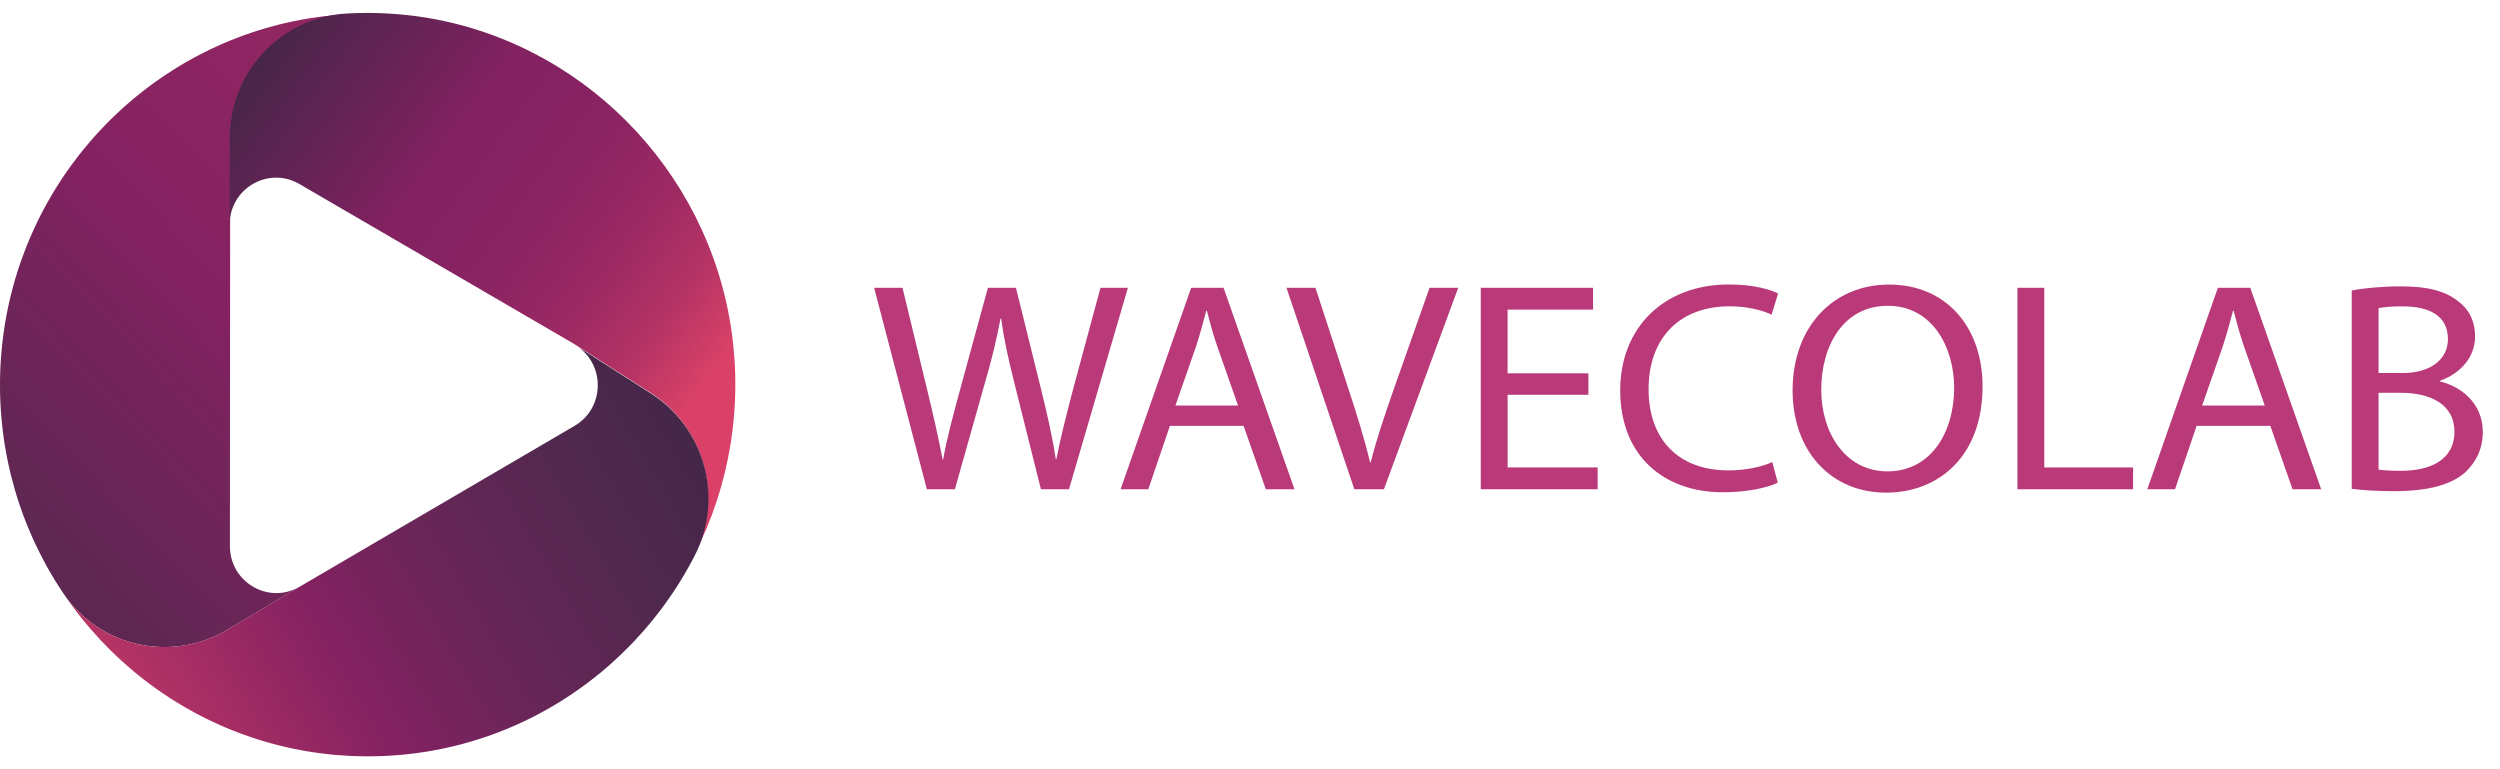 <svg width="130" height="40" viewBox="0 0 130 40" fill="none" xmlns="http://www.w3.org/2000/svg">
<path d="M15.581 30.509L11.811 32.754C8.919 34.465 5.188 33.654 3.297 30.86C3.294 30.855 3.29 30.849 3.286 30.844C3.28 30.834 3.274 30.825 3.268 30.816C3.209 30.729 3.152 30.641 3.095 30.553C3.037 30.464 2.981 30.375 2.925 30.285C2.914 30.267 2.902 30.249 2.891 30.231C2.836 30.142 2.782 30.054 2.729 29.964C2.726 29.961 2.725 29.956 2.722 29.952C2.666 29.858 2.61 29.762 2.555 29.667C2.548 29.655 2.542 29.643 2.535 29.631C2.482 29.539 2.43 29.446 2.38 29.352C2.379 29.352 2.378 29.352 2.378 29.351C2.266 29.146 2.158 28.939 2.053 28.73C1.961 28.548 1.873 28.364 1.787 28.18C1.783 28.17 1.779 28.161 1.775 28.151C1.755 28.109 1.736 28.068 1.717 28.026C1.631 27.835 1.547 27.643 1.467 27.449C1.422 27.34 1.378 27.23 1.335 27.12C1.295 27.019 1.257 26.919 1.22 26.816C1.211 26.797 1.204 26.777 1.198 26.757C1.16 26.657 1.124 26.556 1.089 26.455C1.05 26.346 1.013 26.237 0.977 26.127C0.975 26.12 0.972 26.113 0.97 26.107C0.935 25.998 0.9 25.889 0.866 25.779C0.848 25.722 0.831 25.665 0.814 25.608C0.797 25.551 0.78 25.493 0.763 25.436C0.696 25.205 0.634 24.974 0.576 24.739C0.562 24.682 0.548 24.625 0.535 24.569C0.506 24.452 0.479 24.335 0.454 24.217C0.443 24.169 0.432 24.12 0.422 24.072C0.408 24.003 0.393 23.933 0.38 23.863C0.356 23.746 0.333 23.627 0.312 23.508C0.301 23.452 0.292 23.397 0.282 23.341C0.281 23.332 0.279 23.325 0.278 23.317C0.268 23.261 0.259 23.205 0.25 23.149C0.236 23.064 0.223 22.978 0.21 22.892C0.202 22.835 0.194 22.778 0.186 22.721C0.186 22.72 0.186 22.72 0.186 22.719C0.174 22.639 0.163 22.559 0.154 22.479C0.152 22.461 0.149 22.444 0.147 22.426C0.132 22.305 0.118 22.183 0.106 22.061C0.094 21.956 0.084 21.851 0.076 21.745C0.068 21.667 0.062 21.589 0.056 21.51C0.049 21.423 0.043 21.336 0.038 21.249C0.034 21.188 0.031 21.127 0.028 21.067C0.026 21.029 0.024 20.992 0.022 20.954C0.017 20.846 0.013 20.738 0.009 20.629C0.008 20.577 0.006 20.526 0.005 20.474C0.003 20.406 0.003 20.337 0.002 20.27C0.001 20.186 0 20.103 0 20.02C0 19.936 0.001 19.853 0.002 19.77C0.003 19.709 0.003 19.649 0.005 19.589C0.006 19.543 0.007 19.497 0.009 19.452C0.01 19.388 0.012 19.326 0.014 19.263C0.018 19.174 0.022 19.086 0.026 18.997C0.03 18.93 0.034 18.862 0.038 18.794C0.04 18.764 0.042 18.732 0.044 18.7C0.052 18.575 0.062 18.452 0.072 18.328C0.089 18.142 0.107 17.957 0.129 17.772C0.146 17.623 0.164 17.475 0.185 17.328C0.22 17.071 0.26 16.816 0.306 16.562C0.316 16.508 0.325 16.454 0.335 16.401C0.364 16.249 0.394 16.097 0.426 15.946C0.438 15.893 0.449 15.842 0.46 15.79C0.47 15.746 0.48 15.702 0.49 15.659C0.508 15.581 0.526 15.503 0.545 15.426C0.545 15.425 0.545 15.425 0.545 15.424C0.563 15.347 0.583 15.27 0.603 15.194C0.622 15.117 0.642 15.04 0.663 14.963C0.7 14.824 0.739 14.686 0.779 14.549C0.786 14.525 0.792 14.501 0.8 14.478C0.82 14.411 0.839 14.344 0.861 14.277C0.878 14.218 0.897 14.159 0.916 14.099C0.952 13.988 0.988 13.877 1.026 13.767C1.043 13.714 1.061 13.662 1.079 13.61C1.158 13.384 1.24 13.161 1.327 12.939C1.351 12.878 1.375 12.817 1.399 12.757C1.466 12.591 1.536 12.426 1.607 12.262C1.666 12.127 1.725 11.993 1.787 11.86C1.811 11.808 1.835 11.756 1.86 11.705C1.88 11.66 1.902 11.616 1.924 11.571C1.979 11.456 2.036 11.341 2.094 11.226C2.129 11.158 2.165 11.09 2.199 11.022C2.236 10.952 2.273 10.884 2.309 10.816C2.348 10.743 2.387 10.671 2.427 10.6C2.462 10.536 2.498 10.472 2.535 10.408C2.573 10.341 2.612 10.274 2.651 10.207C2.691 10.14 2.73 10.073 2.77 10.007C2.81 9.941 2.85 9.875 2.891 9.809C2.931 9.743 2.972 9.677 3.014 9.612C3.061 9.538 3.108 9.464 3.156 9.39C3.234 9.273 3.311 9.157 3.39 9.042C3.4 9.028 3.411 9.012 3.421 8.998C3.497 8.887 3.574 8.778 3.652 8.669C3.661 8.657 3.67 8.645 3.68 8.633C3.716 8.581 3.754 8.529 3.792 8.479C3.9 8.332 4.01 8.188 4.123 8.044C4.156 8.002 4.189 7.959 4.223 7.917C4.286 7.837 4.35 7.759 4.415 7.681C4.479 7.602 4.544 7.525 4.61 7.449C4.681 7.363 4.755 7.279 4.83 7.194C4.873 7.145 4.915 7.096 4.96 7.048C4.967 7.04 4.974 7.032 4.982 7.023C5.029 6.972 5.075 6.92 5.122 6.87C5.247 6.734 5.373 6.601 5.502 6.469C5.536 6.435 5.569 6.401 5.603 6.366C5.658 6.311 5.712 6.257 5.767 6.203C5.813 6.157 5.86 6.111 5.908 6.065C6.027 5.949 6.148 5.836 6.271 5.725C6.316 5.682 6.362 5.64 6.408 5.599C6.487 5.528 6.565 5.459 6.644 5.391C6.708 5.334 6.772 5.279 6.836 5.226C6.858 5.207 6.879 5.189 6.9 5.171C6.962 5.119 7.024 5.068 7.086 5.017C7.204 4.92 7.323 4.825 7.444 4.731C7.515 4.675 7.586 4.621 7.657 4.567C7.73 4.511 7.803 4.457 7.878 4.403C7.932 4.363 7.986 4.324 8.041 4.284C8.171 4.19 8.302 4.098 8.435 4.009C8.488 3.972 8.541 3.936 8.595 3.9C8.741 3.802 8.89 3.706 9.039 3.613C9.096 3.577 9.153 3.541 9.211 3.506C9.277 3.465 9.342 3.425 9.409 3.387C9.462 3.354 9.516 3.322 9.571 3.291C9.596 3.276 9.622 3.261 9.647 3.247C9.696 3.218 9.746 3.19 9.795 3.162C9.868 3.12 9.94 3.081 10.012 3.041C10.053 3.019 10.094 2.997 10.136 2.974C10.193 2.942 10.251 2.912 10.309 2.882C10.452 2.806 10.597 2.732 10.743 2.661C10.794 2.635 10.846 2.61 10.898 2.585C10.948 2.561 10.997 2.538 11.046 2.515C11.116 2.481 11.187 2.448 11.258 2.417C11.299 2.398 11.341 2.379 11.383 2.36C11.468 2.321 11.554 2.283 11.639 2.247C11.74 2.204 11.842 2.161 11.944 2.119C11.952 2.116 11.959 2.113 11.966 2.11C13.855 1.339 15.894 0.864 18.026 0.742C14.623 0.948 11.966 3.796 11.966 7.241V11.715L11.956 28.398C11.955 30.277 13.971 31.451 15.581 30.509Z" fill="url(#paint0_linear_1999_7824)"/>
<path d="M38.237 19.982C38.237 20.065 38.236 20.148 38.235 20.231C38.234 20.323 38.232 20.414 38.23 20.506C38.228 20.569 38.226 20.631 38.224 20.694C38.221 20.751 38.22 20.807 38.217 20.863C38.215 20.915 38.213 20.967 38.209 21.017C38.196 21.284 38.176 21.549 38.151 21.813C38.142 21.914 38.132 22.016 38.121 22.116C38.117 22.147 38.114 22.178 38.11 22.21C38.102 22.284 38.094 22.358 38.083 22.431C38.078 22.474 38.073 22.516 38.067 22.557C38.053 22.667 38.037 22.776 38.021 22.885C38.011 22.952 38.001 23.018 37.991 23.084C37.664 25.127 37.019 27.062 36.11 28.836C37.631 25.866 36.629 22.214 33.83 20.426L30.03 17.997L29.852 17.883L15.564 9.567C13.954 8.63 11.944 9.801 11.942 11.677V7.202C11.942 3.758 14.599 0.91 18.002 0.704C18.011 0.703 18.021 0.703 18.031 0.702C18.041 0.701 18.052 0.701 18.062 0.7C18.118 0.697 18.174 0.694 18.229 0.692C18.526 0.678 18.825 0.672 19.125 0.672C19.234 0.672 19.345 0.673 19.454 0.675C19.508 0.676 19.563 0.677 19.616 0.679C19.959 0.688 20.3 0.706 20.638 0.734C20.933 0.758 21.227 0.788 21.518 0.825C21.587 0.833 21.655 0.843 21.724 0.852C30.142 2.026 36.844 8.773 38.046 17.252C38.065 17.387 38.083 17.522 38.099 17.658C38.115 17.797 38.13 17.937 38.144 18.077C38.165 18.3 38.183 18.523 38.197 18.747C38.203 18.829 38.208 18.911 38.212 18.992C38.22 19.155 38.226 19.32 38.231 19.483C38.235 19.649 38.237 19.815 38.237 19.982Z" fill="url(#paint1_linear_1999_7824)"/>
<path d="M36.134 28.874C36.085 28.971 36.034 29.067 35.983 29.164C35.936 29.252 35.888 29.34 35.84 29.427C35.673 29.728 35.499 30.023 35.318 30.313C35.264 30.398 35.211 30.482 35.156 30.567C35.102 30.65 35.048 30.732 34.993 30.815C34.981 30.832 34.971 30.848 34.959 30.865C34.907 30.943 34.854 31.02 34.8 31.097C34.795 31.105 34.79 31.112 34.785 31.119C34.726 31.203 34.667 31.288 34.606 31.371C34.603 31.376 34.599 31.381 34.596 31.385C34.536 31.469 34.476 31.55 34.415 31.632C34.361 31.704 34.307 31.775 34.253 31.846C34.228 31.878 34.204 31.91 34.18 31.94C34.126 32.009 34.072 32.077 34.018 32.145C33.951 32.229 33.883 32.312 33.814 32.396C33.745 32.479 33.676 32.562 33.605 32.643C33.54 32.721 33.473 32.797 33.406 32.873C33.257 33.041 33.106 33.207 32.952 33.369C32.879 33.446 32.806 33.521 32.732 33.597C32.581 33.751 32.428 33.902 32.272 34.05C32.194 34.125 32.116 34.198 32.036 34.271C31.957 34.345 31.878 34.417 31.797 34.489C31.717 34.561 31.636 34.631 31.555 34.702C31.474 34.771 31.393 34.841 31.311 34.909C31.307 34.912 31.303 34.916 31.299 34.92C31.218 34.985 31.139 35.051 31.058 35.116C30.974 35.184 30.89 35.251 30.805 35.317C30.721 35.383 30.635 35.448 30.549 35.513C30.464 35.576 30.379 35.639 30.294 35.701C30.118 35.829 29.939 35.954 29.759 36.076C29.675 36.133 29.592 36.188 29.509 36.243C29.412 36.307 29.314 36.368 29.216 36.43C29.144 36.475 29.073 36.519 29.001 36.563C28.954 36.591 28.908 36.619 28.861 36.648C28.792 36.689 28.722 36.73 28.652 36.77C28.561 36.823 28.47 36.875 28.378 36.926C28.291 36.976 28.203 37.024 28.114 37.071C28.104 37.076 28.095 37.081 28.085 37.087C27.993 37.136 27.899 37.185 27.805 37.234C27.698 37.289 27.591 37.343 27.483 37.396C27.407 37.433 27.331 37.47 27.256 37.505C27.171 37.545 27.087 37.585 27.003 37.623C26.948 37.648 26.894 37.673 26.838 37.697C26.752 37.736 26.664 37.774 26.576 37.812C26.493 37.847 26.409 37.882 26.324 37.917C26.238 37.953 26.15 37.988 26.062 38.022C25.995 38.048 25.928 38.075 25.86 38.1C25.763 38.137 25.665 38.173 25.566 38.209C25.448 38.252 25.329 38.293 25.21 38.333C25.155 38.352 25.099 38.37 25.043 38.389C24.968 38.414 24.893 38.437 24.819 38.46C24.776 38.474 24.733 38.488 24.69 38.5C24.628 38.52 24.566 38.539 24.503 38.557C24.424 38.58 24.345 38.603 24.265 38.624C24.224 38.637 24.182 38.649 24.139 38.66C24.062 38.681 23.985 38.702 23.908 38.722C23.847 38.738 23.786 38.753 23.725 38.768C23.691 38.777 23.656 38.785 23.622 38.794C23.565 38.807 23.508 38.821 23.451 38.834C23.443 38.837 23.436 38.839 23.427 38.839C23.343 38.859 23.26 38.878 23.176 38.896C23.101 38.912 23.026 38.929 22.951 38.943C22.897 38.955 22.842 38.966 22.788 38.976C22.699 38.994 22.61 39.01 22.52 39.027C22.519 39.028 22.518 39.028 22.516 39.028C22.409 39.047 22.302 39.065 22.194 39.083C22.189 39.083 22.183 39.084 22.179 39.085C22.098 39.098 22.018 39.111 21.937 39.122C21.897 39.129 21.857 39.134 21.817 39.14C21.734 39.152 21.65 39.163 21.565 39.173C21.514 39.18 21.463 39.187 21.411 39.192C21.365 39.198 21.319 39.205 21.272 39.209C21.226 39.215 21.179 39.22 21.133 39.224C21.056 39.233 20.979 39.24 20.901 39.247C20.802 39.257 20.702 39.266 20.602 39.272C20.528 39.278 20.453 39.283 20.378 39.288C20.29 39.295 20.203 39.299 20.115 39.304C20.022 39.308 19.93 39.313 19.836 39.316C19.821 39.317 19.806 39.317 19.792 39.318C19.688 39.321 19.583 39.324 19.478 39.326H19.475C19.36 39.328 19.245 39.329 19.13 39.329C19.048 39.329 18.965 39.328 18.883 39.327C18.741 39.326 18.601 39.322 18.46 39.318C18.416 39.316 18.373 39.314 18.329 39.313C18.267 39.31 18.205 39.307 18.144 39.304C17.9 39.291 17.657 39.274 17.416 39.253C17.344 39.246 17.272 39.239 17.201 39.232C17.112 39.223 17.023 39.213 16.933 39.203C16.79 39.186 16.647 39.168 16.504 39.149C16.481 39.145 16.457 39.142 16.433 39.138C16.37 39.13 16.308 39.12 16.246 39.111C16.153 39.097 16.06 39.082 15.967 39.066C15.908 39.057 15.848 39.046 15.789 39.035C15.527 38.989 15.268 38.937 15.01 38.88C14.943 38.865 14.876 38.85 14.81 38.834C14.732 38.816 14.656 38.798 14.579 38.779C14.571 38.778 14.564 38.776 14.557 38.774C14.411 38.738 14.265 38.699 14.12 38.66C13.382 38.459 12.661 38.213 11.959 37.926C11.9 37.902 11.84 37.877 11.78 37.852C11.729 37.831 11.677 37.808 11.625 37.786C11.606 37.778 11.586 37.77 11.566 37.76C11.519 37.74 11.472 37.72 11.425 37.698C11.185 37.592 10.947 37.48 10.711 37.363C10.659 37.337 10.606 37.311 10.553 37.283C10.486 37.25 10.419 37.215 10.353 37.181C10.253 37.129 10.153 37.075 10.054 37.021C9.681 36.819 9.315 36.603 8.957 36.375C8.912 36.347 8.868 36.319 8.823 36.289C8.36 35.99 7.911 35.671 7.476 35.333C5.859 34.078 4.446 32.567 3.297 30.86C5.187 33.654 8.918 34.465 11.81 32.753L15.581 30.508L29.881 22.142C31.425 21.237 31.483 19.037 30.054 18.035L33.854 20.464C36.652 22.252 37.655 25.904 36.134 28.874Z" fill="url(#paint2_linear_1999_7824)"/>
<path d="M48.197 25.442L45.455 14.965H46.93L48.212 20.265C48.532 21.571 48.822 22.876 49.014 23.887H49.047C49.223 22.845 49.56 21.602 49.928 20.25L51.371 14.965H52.83L54.145 20.281C54.45 21.524 54.739 22.768 54.899 23.872H54.932C55.156 22.721 55.46 21.555 55.798 20.25L57.225 14.965H58.651L55.587 25.442H54.128L52.764 19.987C52.427 18.651 52.203 17.624 52.059 16.567H52.026C51.833 17.608 51.592 18.635 51.193 19.987L49.654 25.442H48.197Z" fill="#B93979"/>
<path d="M60.834 22.146L59.712 25.442H58.27L61.941 14.965H63.624L67.313 25.442H65.822L64.667 22.146H60.834ZM64.378 21.088L63.319 18.073C63.078 17.39 62.918 16.768 62.758 16.162H62.725C62.565 16.783 62.388 17.421 62.18 18.058L61.121 21.088H64.378Z" fill="#B93979"/>
<path d="M70.425 25.442L66.897 14.965H68.404L70.088 20.126C70.552 21.54 70.953 22.816 71.243 24.044H71.276C71.58 22.832 72.029 21.511 72.51 20.142L74.337 14.965H75.828L71.964 25.442H70.425Z" fill="#B93979"/>
<path d="M82.598 20.529H78.396V24.307H83.078V25.442H77V14.965H82.837V16.1H78.394V19.412H82.596V20.529H82.598Z" fill="#B93979"/>
<path d="M92.444 25.1C91.931 25.348 90.905 25.598 89.59 25.598C86.543 25.598 84.251 23.733 84.251 20.297C84.251 17.016 86.543 14.793 89.895 14.793C91.243 14.793 92.091 15.074 92.461 15.26L92.124 16.364C91.593 16.116 90.841 15.928 89.943 15.928C87.409 15.928 85.726 17.499 85.726 20.248C85.726 22.812 87.249 24.461 89.879 24.461C90.73 24.461 91.596 24.29 92.157 24.025L92.444 25.1Z" fill="#B93979"/>
<path d="M103.093 20.098C103.093 23.703 100.831 25.617 98.074 25.617C95.22 25.617 93.215 23.471 93.215 20.301C93.215 16.974 95.347 14.797 98.234 14.797C101.184 14.797 103.093 16.987 103.093 20.098ZM94.705 20.268C94.705 22.507 95.957 24.511 98.153 24.511C100.366 24.511 101.616 22.538 101.616 20.159C101.616 18.076 100.494 15.901 98.168 15.901C95.86 15.901 94.705 17.967 94.705 20.268Z" fill="#B93979"/>
<path d="M104.906 14.965H106.302V24.307H110.92V25.442H104.906V14.965Z" fill="#B93979"/>
<path d="M114.224 22.146L113.101 25.442H111.659L115.33 14.965H117.014L120.702 25.442H119.212L118.057 22.146H114.224ZM117.768 21.088L116.709 18.073C116.468 17.39 116.308 16.768 116.148 16.162H116.115C115.955 16.783 115.777 17.421 115.569 18.058L114.511 21.088H117.768Z" fill="#B93979"/>
<path d="M122.289 15.107C122.898 14.984 123.861 14.891 124.838 14.891C126.234 14.891 127.131 15.123 127.806 15.652C128.367 16.056 128.704 16.678 128.704 17.501C128.704 18.512 128.014 19.397 126.876 19.802V19.833C127.902 20.081 129.105 20.906 129.105 22.461C129.105 23.364 128.737 24.047 128.191 24.561C127.437 25.229 126.219 25.541 124.455 25.541C123.492 25.541 122.754 25.479 122.289 25.417V15.107ZM123.685 19.397H124.952C126.427 19.397 127.293 18.651 127.293 17.64C127.293 16.413 126.331 15.93 124.919 15.93C124.277 15.93 123.909 15.977 123.685 16.023V19.397ZM123.685 24.419C123.957 24.465 124.358 24.481 124.856 24.481C126.298 24.481 127.63 23.968 127.63 22.443C127.63 21.014 126.364 20.424 124.84 20.424H123.685V24.419Z" fill="#B93979"/>
<defs>
<linearGradient id="paint0_linear_1999_7824" x1="-25.125" y1="53.015" x2="71.174" y2="-38.496" gradientUnits="userSpaceOnUse">
<stop offset="0.044" stop-color="#3D2645"/>
<stop offset="0.12" stop-color="#412646"/>
<stop offset="0.201" stop-color="#4C274B"/>
<stop offset="0.284" stop-color="#602753"/>
<stop offset="0.368" stop-color="#7B235E"/>
<stop offset="0.388" stop-color="#832161"/>
<stop offset="1" stop-color="#DB4168"/>
</linearGradient>
<linearGradient id="paint1_linear_1999_7824" x1="6.145" y1="-3.142" x2="40.316" y2="21.832" gradientUnits="userSpaceOnUse">
<stop offset="0.182" stop-color="#3D2645"/>
<stop offset="0.477" stop-color="#832161"/>
<stop offset="0.565" stop-color="#862261"/>
<stop offset="0.65" stop-color="#8F2562"/>
<stop offset="0.733" stop-color="#9E2A63"/>
<stop offset="0.816" stop-color="#B53365"/>
<stop offset="0.896" stop-color="#D64067"/>
<stop offset="0.904" stop-color="#DB4168"/>
</linearGradient>
<linearGradient id="paint2_linear_1999_7824" x1="41.67" y1="18.58" x2="1.689" y2="41.848" gradientUnits="userSpaceOnUse">
<stop stop-color="#3D2645"/>
<stop offset="0.123" stop-color="#422747"/>
<stop offset="0.287" stop-color="#51284E"/>
<stop offset="0.472" stop-color="#6A2658"/>
<stop offset="0.614" stop-color="#832161"/>
<stop offset="1" stop-color="#DB4168"/>
</linearGradient>
</defs>
</svg>
